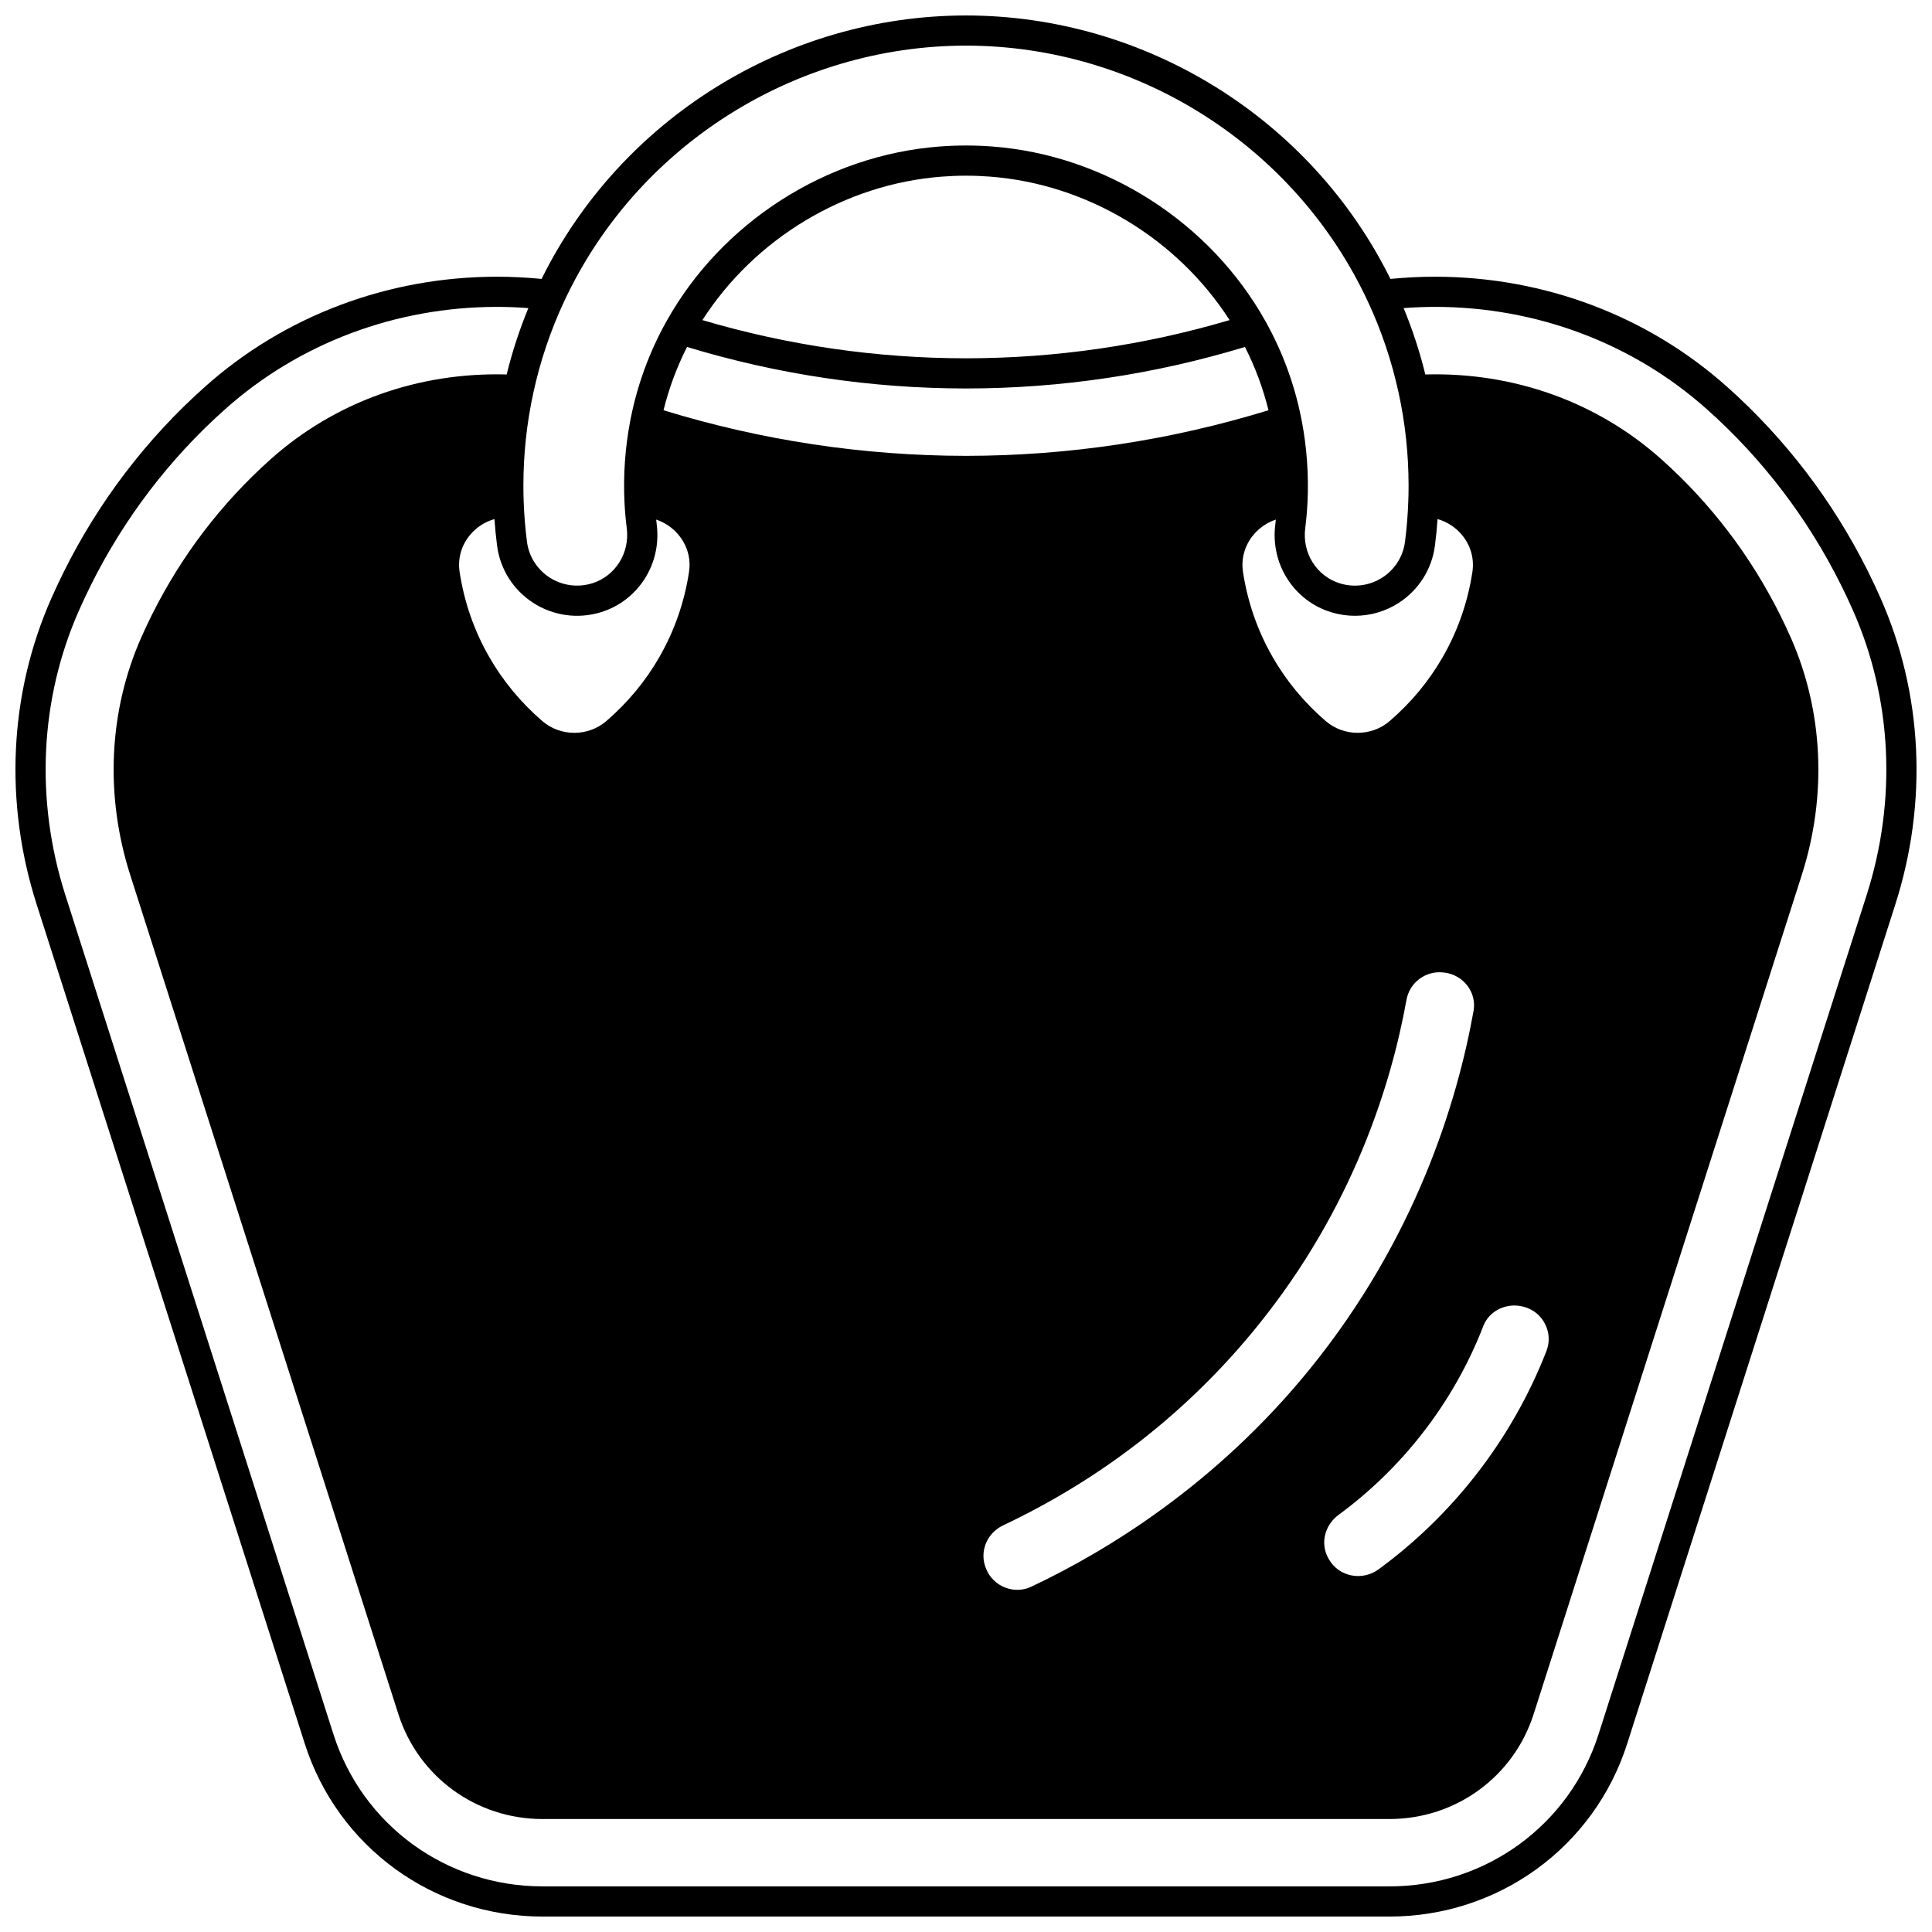 <?xml version="1.0" encoding="UTF-8"?>
<!-- Uploaded to: SVG Repo, www.svgrepo.com, Generator: SVG Repo Mixer Tools -->
<svg width="800px" height="800px" version="1.1" viewBox="144 144 512 512" xmlns="http://www.w3.org/2000/svg">
 <defs>
  <clipPath id="a">
   <path d="m148.09 148.09h503.81v503.81h-503.81z"/>
  </clipPath>
 </defs>
 <g clip-path="url(#a)">
  <path d="m642.39 302.55c-8.449-19.117-20.203-36.164-34.949-50.672-1.941-1.902-3.891-3.723-5.781-5.402-21.055-18.797-48.535-29.145-77.383-29.145-3.918 0-7.871 0.203-11.801 0.586-21.004-42.465-64.824-69.781-112.48-69.82-47.648 0.039-91.469 27.359-112.47 69.82-3.93-0.383-7.887-0.586-11.801-0.586-28.848 0-56.332 10.352-77.379 29.141-1.895 1.688-3.844 3.504-5.793 5.414-14.738 14.5-26.492 31.547-34.941 50.664-11.168 25.246-12.555 54.047-3.91 81.094l71.062 222.44c8.762 27.41 34.086 45.824 63.016 45.824h224.43c28.93 0 54.254-18.414 63.016-45.824l71.062-222.44c8.648-27.043 7.258-55.848-3.906-81.094zm-316.32-66.602c23.957 7.273 48.77 10.98 73.809 11h0.242c25.039-0.02 49.848-3.727 73.809-11 2.715 5.359 4.801 10.98 6.234 16.77-25.992 7.984-52.898 12.059-80.043 12.086h-0.234c-27.148-0.031-54.059-4.102-80.047-12.086 1.43-5.793 3.512-11.41 6.231-16.77zm4.074-7.121c13.895-21.641 37.773-36.062 63.461-38.02 4.359-0.332 8.434-0.332 12.789 0 25.688 1.957 49.57 16.375 63.461 38.02-22.664 6.699-46.098 10.105-69.734 10.125h-0.238c-23.641-0.02-47.078-3.426-69.738-10.125zm168.64 316.59c8.207-6.031 15.566-13.168 21.879-21.203 6.918-8.809 12.449-18.516 16.449-28.848 1.555-4.027 6.188-6.262 10.602-5.078l0.133 0.031c2.477 0.668 4.473 2.289 5.621 4.562 1.145 2.269 1.266 4.824 0.34 7.195-4.637 11.883-11.004 23.02-18.922 33.102-7.371 9.383-15.965 17.695-25.543 24.707-2.074 1.523-4.707 2.109-7.215 1.609-2.473-0.492-4.547-1.941-5.836-4.07-0.031-0.055-0.168-0.285-0.234-0.402-0.016-0.027-0.031-0.059-0.047-0.086-2.164-3.898-0.996-8.746 2.773-11.52zm-88.984 2.84c26.449-12.52 49.086-30.234 67.289-52.656 25.539-31.473 35.656-64.484 39.645-86.641 0.824-4.594 5.098-7.777 9.75-7.25 0.035 0.004 0.074 0.008 0.113 0.012l0.172 0.016c2.445 0.289 4.688 1.582 6.152 3.543 1.441 1.93 2.004 4.281 1.586 6.617-4.344 24.258-15.395 60.414-43.371 94.887-24.867 30.637-53.875 48.289-73.832 57.703-2.195 1.035-4.668 1.113-6.953 0.215-2.312-0.906-4.09-2.664-5.016-4.945l-0.09-0.238c-1.727-4.289 0.273-9.234 4.555-11.262zm114.47-259.66c0.301-2.285 0.527-4.644 0.695-7.043 2.434 0.703 4.641 2.082 6.324 4.039 2.43 2.832 3.461 6.394 2.902 10.031-1.23 8.004-3.871 15.57-7.844 22.488-3.66 6.379-8.395 12.09-14.062 16.973-4.836 4.16-12.129 4.16-16.965 0-5.676-4.887-10.406-10.598-14.066-16.973-3.973-6.918-6.609-14.484-7.844-22.488-0.559-3.637 0.473-7.199 2.898-10.031 1.559-1.816 3.566-3.152 5.793-3.894-0.047 0.434-0.082 0.867-0.137 1.297-1.328 10.473 4.93 20.262 14.883 23.273 0.051 0.016 0.105 0.031 0.156 0.043 1.996 0.59 4.043 0.879 6.078 0.879 4.086 0 8.125-1.172 11.637-3.445 5.273-3.418 8.758-8.945 9.551-15.148zm-206.23-5.598c-0.055-0.43-0.09-0.867-0.141-1.301 2.227 0.742 4.234 2.078 5.793 3.894 2.43 2.832 3.461 6.394 2.898 10.035-1.23 8.004-3.871 15.566-7.844 22.488-3.66 6.379-8.395 12.09-14.062 16.973-4.836 4.16-12.129 4.16-16.965 0-5.676-4.887-10.406-10.598-14.066-16.973-3.973-6.918-6.609-14.484-7.844-22.488-0.559-3.637 0.473-7.199 2.902-10.035 1.676-1.953 3.871-3.328 6.324-4.031 0.168 2.398 0.395 4.754 0.691 7.023 0.797 6.219 4.281 11.746 9.559 15.164 5.258 3.406 11.703 4.336 17.711 2.566 0.055-0.016 0.105-0.027 0.16-0.047 9.949-3.016 16.211-12.801 14.883-23.27zm81.957-126.91c45.516 0.039 87.316 26.645 106.49 67.789 3.625 7.754 6.375 15.938 8.184 24.328 1.738 7.981 2.617 16.227 2.617 24.512 0 1.551-0.023 2.906-0.078 4.168-0.129 3.672-0.422 7.266-0.871 10.688-0.496 3.879-2.672 7.328-5.973 9.465-3.324 2.152-7.402 2.727-11.195 1.582-0.043-0.012-0.082-0.023-0.125-0.035-6.137-1.922-9.98-8.031-9.148-14.582 0.281-2.227 0.48-4.508 0.598-6.781 0.359-7.242-0.152-14.539-1.508-21.648-0.055-0.301-0.117-0.598-0.188-0.926-1.777-8.891-4.938-17.453-9.395-25.445 0 0 0-0.004-0.004-0.004-0.004-0.004-0.004-0.008-0.008-0.012-14.676-26.312-42.414-44.078-72.398-46.359-4.758-0.359-9.238-0.359-14 0-29.984 2.281-57.723 20.047-72.395 46.359-0.004 0.004-0.004 0.008-0.004 0.008s-0.004 0.004-0.004 0.004c-4.453 7.992-7.613 16.551-9.402 25.473-0.062 0.301-0.125 0.598-0.172 0.848-1.363 7.156-1.875 14.457-1.516 21.703 0.113 2.266 0.316 4.547 0.598 6.777 0.828 6.547-3.012 12.656-9.148 14.578-0.043 0.012-0.086 0.023-0.129 0.035-3.793 1.148-7.871 0.57-11.195-1.582-3.301-2.137-5.477-5.586-5.977-9.477-0.445-3.41-0.738-7.004-0.871-10.703-0.051-1.238-0.074-2.594-0.074-4.141 0-8.281 0.879-16.531 2.617-24.52 1.805-8.383 4.559-16.562 8.184-24.324 19.18-41.133 60.98-67.738 106.49-67.777zm238.68 225.12-71.062 222.44c-7.699 24.082-29.961 40.262-55.402 40.262h-224.43c-25.438 0-47.703-16.18-55.398-40.262l-71.062-222.44c-8.051-25.18-6.769-51.969 3.606-75.426 8.039-18.191 19.223-34.406 33.227-48.191 1.852-1.812 3.707-3.547 5.516-5.152 19.586-17.484 45.176-27.113 72.059-27.113 2.75 0 5.523 0.113 8.289 0.32-2.352 5.707-4.281 11.594-5.746 17.59-23.406-0.645-45.508 7.25-62.543 22.461-1.617 1.441-3.25 2.973-4.859 4.551-12.406 12.207-22.309 26.574-29.441 42.699-8.617 19.496-9.656 41.828-2.934 62.879l71.074 222.43c5.309 16.629 20.668 27.805 38.215 27.805h224.43c17.551 0 32.906-11.172 38.215-27.801l71.074-222.43c6.727-21.055 5.684-43.383-2.934-62.883-7.133-16.125-17.035-30.488-29.445-42.703-1.605-1.574-3.238-3.106-4.856-4.547-17.035-15.211-39.137-23.105-62.543-22.461-1.465-6-3.398-11.887-5.746-17.59 2.766-0.203 5.539-0.32 8.289-0.32 26.883 0 52.473 9.629 72.066 27.117 1.801 1.602 3.652 3.332 5.5 5.141 14.016 13.789 25.195 30.004 33.234 48.199 10.375 23.457 11.656 50.246 3.609 75.426z"/>
 </g>
</svg>
